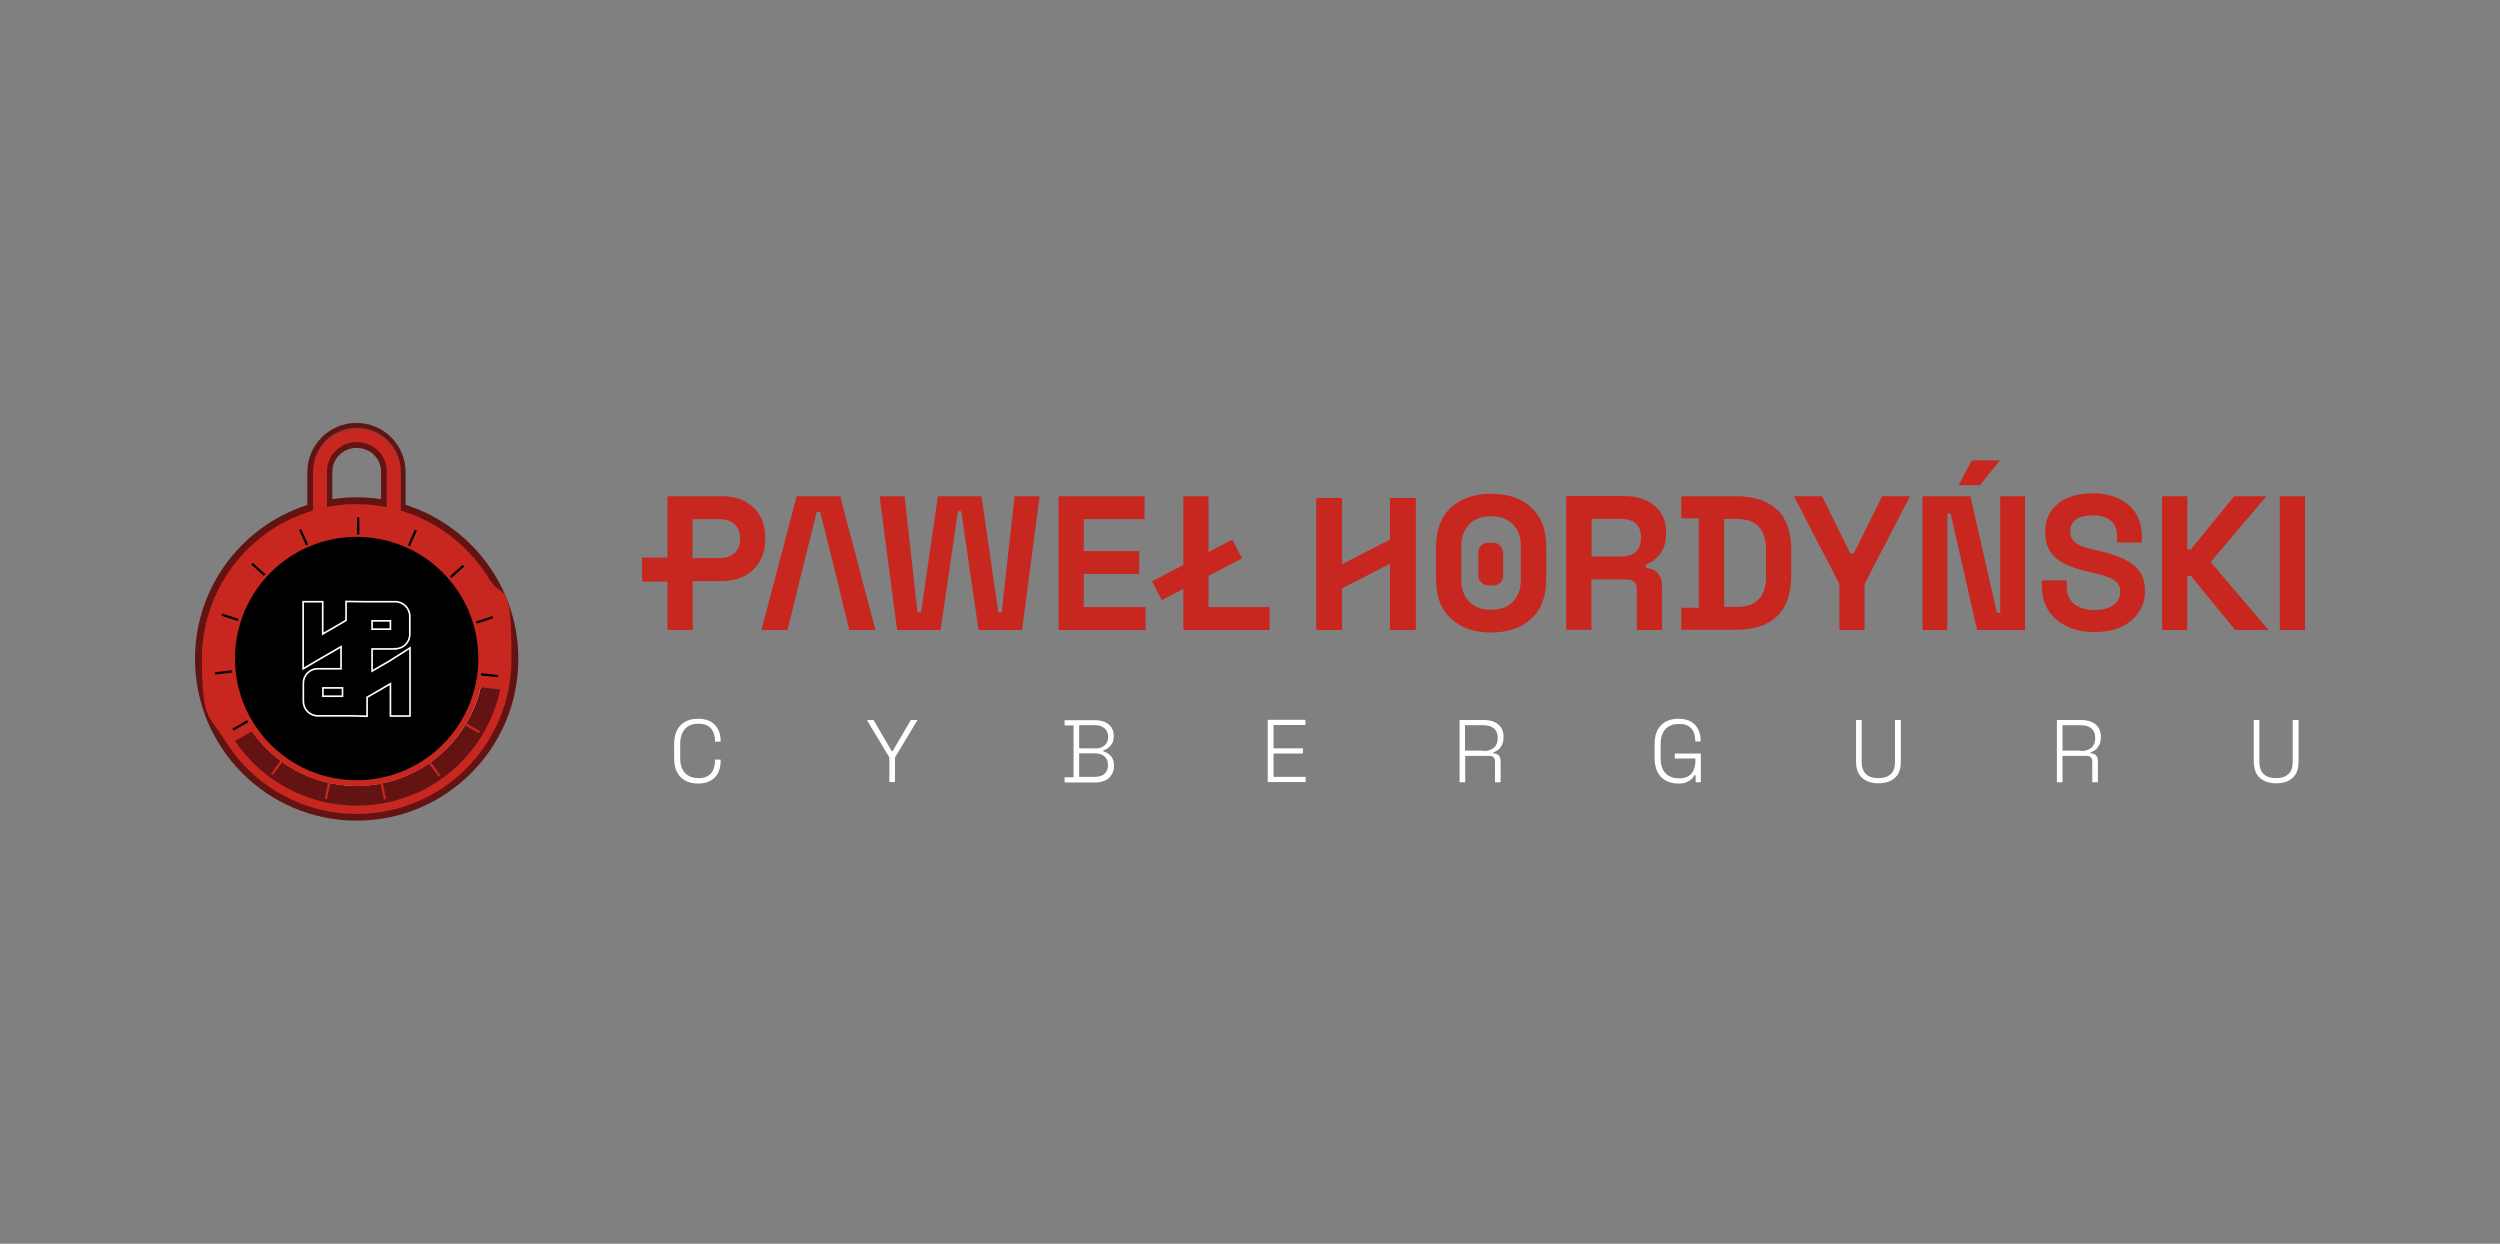<?xml version="1.0" encoding="UTF-8"?> <svg xmlns="http://www.w3.org/2000/svg" id="Warstwa_1" viewBox="0 0 1200 597"><rect x="0" y="0" width="1200" height="597" fill="#808080" stroke="none"/><g id="path298"><path d="M171.2,205.8c-11.5,0-20.9,9.3-20.9,20.8v26.3c0,1.8,1.5,3.2,3.3,3.2h0c1.8,0,3.3-1.5,3.3-3.2v-26.3c0-8,6.4-14.3,14.4-14.3s14.4,6.3,14.4,14.3v26.3c0,1.8,1.5,3.2,3.3,3.2,1.8,0,3.3-1.5,3.3-3.2h0v-26.3c0-11.5-9.4-20.8-20.9-20.8Z" fill="#631311" stroke-width="0"></path><path d="M188.9,258.9c-3.3,0-6-2.7-6-6v-26.3c0-6.5-5.1-11.6-11.7-11.6s-11.7,5.1-11.7,11.6v26.3c0,1.6-.6,3.1-1.8,4.2-1.1,1.1-2.6,1.7-4.2,1.7-1.6,0-3.1-.6-4.2-1.7-1.1-1.1-1.8-2.6-1.8-4.2v-26.3c0-13,10.6-23.6,23.6-23.6s23.6,10.6,23.6,23.6v26.3c0,3.3-2.7,6-6,6ZM171.2,209.6c9.6,0,17.1,7.5,17.1,17.1v26.3c0,.3.2.5.5.5s.5-.2.5-.5v-26.3c0-10-8.2-18.1-18.2-18.1s-18.2,8.1-18.2,18.1v26.3c0,.2,0,.3.2.4,0,0,.2.2.4.2s.3,0,.4-.2c0,0,.2-.2.2-.4v-26.3c0-9.6,7.5-17.1,17.1-17.1Z" fill="#631311" stroke-width="0"></path></g><circle cx="171.2" cy="316.3" r="77.6" fill="#631311" stroke-width="0"></circle><path id="path298-2" d="M171.2,205.3c-11.5,0-20.9,9.3-20.9,20.8v26.3c0,1.8,1.5,3.2,3.3,3.2h0c1.8,0,3.3-1.5,3.3-3.2v-26.3c0-8,6.4-14.3,14.4-14.3s14.4,6.3,14.4,14.3v26.3c0,1.8,1.5,3.2,3.3,3.2,1.8,0,3.3-1.5,3.3-3.2h0v-26.3c0-11.5-9.4-20.8-20.9-20.8Z" fill="#4d4d4d" stroke-width="0"></path><path id="path298-3" d="M171.2,205.7c-11.5,0-20.9,9.3-20.9,20.8v26.3c0,1.8,1.5,3.2,3.3,3.2h0c1.8,0,3.3-1.5,3.3-3.2v-26.3c0-8,6.4-14.3,14.4-14.3s14.4,6.3,14.4,14.3v26.3c0,1.8,1.5,3.2,3.3,3.2,1.8,0,3.3-1.5,3.3-3.2h0v-26.3c0-11.5-9.4-20.8-20.9-20.8Z" fill="#c82720" stroke-width="0"></path><circle cx="171.2" cy="316.1" r="61.1" fill="#fff" stroke-width="0"></circle><path d="M234.8,277.8c-.2-.3-.4-.6-.6-.9-.7-1.1-1.5-2.2-2.2-3.3-.2-.2-.3-.5-.5-.7-13.5-18.7-35.5-30.9-60.3-30.9s-1.8,0-2.7,0c-2.1,0-4.1.2-6.1.5-1.8.2-3.7.5-5.5.9-.6.1-1.2.2-1.7.4,0,0-.2,0-.3,0-.5.1-1,.2-1.5.4-2.2.5-4.3,1.2-6.4,1.9-2.4.8-4.7,1.8-7,2.8-25.5,11.8-43.1,37.6-43.1,67.5s3.9,27.3,10.8,38.5c13,21.4,36.5,35.7,63.4,35.8h0c.3,0,.6,0,.9,0,40.7-.4,73.5-33.5,73.5-74.3s-3.9-27.3-10.7-38.5ZM200.2,380.5c-.2,0-.3.1-.5.2-8.7,3.9-18.4,6-28.5,6-24.3,0-45.7-12.3-58.4-31l8-4.6c.1.2.2.3.4.5,0,0,0,0,0,0,0,0,0,0,0,0,.1.2.2.3.4.5,0,0,0,0,0,0,0,.1.2.2.3.4.1.1.2.3.3.4,0,.1.2.2.2.3.3.4.6.8,1,1.3.4.4.7.9,1.1,1.3,11.1,13,27.5,21.3,45.9,21.5h.8c1.8,0,3.6,0,5.3-.2,26.7-2.3,48.4-21.7,54.2-47.2l9.4,1.1c-4.7,22.2-19.8,40.5-39.9,49.6Z" fill="#c82720" stroke-width="0"></path><circle cx="171.2" cy="316.1" r="58.4" fill="#000" stroke-width="0"></circle><rect x="171.4" y="248.4" width="1.1" height="8.2" fill="#000" stroke-width="0"></rect><rect x="145.2" y="253.7" width="1.1" height="8.2" transform="translate(-92.3 81.6) rotate(-24)" fill="#000" stroke-width="0"></rect><rect x="123.5" y="269.2" width="1.1" height="8.2" transform="translate(-162.1 182.6) rotate(-48)" fill="#000" stroke-width="0"></rect><rect x="109.9" y="292.2" width="1.1" height="8.2" transform="translate(-205.5 309.8) rotate(-72)" fill="#000" stroke-width="0"></rect><rect x="103.3" y="322.2" width="8.2" height="1.1" transform="translate(-33.2 13) rotate(-6)" fill="#000" stroke-width="0"></rect><rect x="111.3" y="347.7" width="8.2" height="1.1" transform="translate(-158.7 104.3) rotate(-30)" fill="#000" stroke-width="0"></rect><rect x="128.9" y="367.7" width="8.2" height="1.1" transform="translate(-243.2 259.6) rotate(-54)" fill="#c82720" stroke-width="0"></rect><rect x="153.2" y="378.8" width="8.2" height="1.1" transform="translate(-246.5 454.4) rotate(-78)" fill="#c82720" stroke-width="0"></rect><rect x="183.4" y="375.6" width="1.1" height="8.2" transform="translate(-74.9 46.5) rotate(-12)" fill="#c82720" stroke-width="0"></rect><rect x="207.9" y="365" width="1.1" height="8.2" transform="translate(-177.1 193) rotate(-36)" fill="#c82720" stroke-width="0"></rect><rect x="226" y="345.3" width="1.1" height="8.2" transform="translate(-189.3 370.9) rotate(-60)" fill="#c82720" stroke-width="0"></rect><rect x="234.5" y="320" width="1.1" height="8.2" transform="translate(-111.9 524) rotate(-84)" fill="#000" stroke-width="0"></rect><rect x="228.4" y="297" width="8.2" height="1.1" transform="translate(-80.5 86.4) rotate(-18)" fill="#000" stroke-width="0"></rect><rect x="215.3" y="273.7" width="8.2" height="1.1" transform="translate(-127.2 217.3) rotate(-42)" fill="#000" stroke-width="0"></rect><rect x="193.9" y="257.8" width="8.2" height="1.1" transform="translate(-118.6 334) rotate(-66)" fill="#000" stroke-width="0"></rect><path d="M189.8,311.4c3.8,0,6.9-3.1,6.9-6.9v-8.7c0-3.8-3.1-7-7-7h-16.1c0,0-7.5-.1-7.5-.1v9.1l-11.2,6.5v-15.5h-9.4v32.2l9.4-5.5h0c0,0,8.8-5.1,8.8-5.1v10.6h-11.2c-3.8,0-6.9,3.1-6.9,6.9v8.7c0,3.9,3.1,7,7,7h16.1c0,0,7.5.2,7.5.2v-9.1l11.2-6.5v15.5h9.4v-32.7l-9.4,6h0s-8.8,5.1-8.8,5.1v-10.6h11.2ZM178.6,298h8.8v4s-8.8,0-8.8,0v-4ZM164.4,334.2h-9.4v-4s9.4,0,9.4,0v4Z" fill="#000" stroke-width="0"></path><path d="M189.8,311.4c3.8,0,6.9-3.1,6.9-6.9v-8.7c0-3.8-3.1-7-7-7h-16.1c0,0-7.5-.1-7.5-.1v9.1l-11.2,6.5v-15.5h-9.4v32.2l9.4-5.5h0c0,0,8.8-5.1,8.8-5.1v10.6h-11.2c-3.8,0-6.9,3.1-6.9,6.9v8.7c0,3.9,3.1,7,7,7h16.1c0,0,7.5.2,7.5.2v-9.1l11.2-6.5v15.5h9.4v-32.7l-9.4,6h0s-8.8,5.1-8.8,5.1v-10.6h11.2ZM178.6,298h8.8v4s-8.8,0-8.8,0v-4ZM164.4,334.2h-9.4v-4s9.4,0,9.4,0v4Z" fill="none" stroke="#fff" stroke-miterlimit="10" stroke-width=".8"></path><path d="M345.9,356.1v-.2c0-3.4-.9-6-2.8-8-1.8-1.9-4.5-2.9-8-2.9s-6.3,1-8.4,3.1c-2.1,2.1-3.1,5.1-3.1,9.1v6.7c0,4,1,7,3.1,9.1,2.1,2.1,4.9,3.1,8.4,3.1s6.1-1,8-2.9c1.8-1.9,2.8-4.6,2.8-8v-.6h-2.7v.6c0,2.4-.6,4.4-1.9,6-1.3,1.5-3.3,2.3-6,2.3s-4.9-.8-6.5-2.5c-1.6-1.7-2.3-4-2.3-7.1v-6.9c0-3,.8-5.4,2.3-7.1,1.5-1.7,3.7-2.5,6.5-2.5s4.7.8,6,2.3c1.3,1.6,1.9,3.5,1.9,6v.3h2.7Z" fill="#fff" stroke-width="0"></path><path d="M437.2,345.6l-8.7,14.9h-.5l-8.7-14.9h-3.2l10.8,18v11.8h2.7v-11.8l10.8-18h-3.2Z" fill="#fff" stroke-width="0"></path><path d="M531.8,359c.8-.5,1.4-1.2,2-2.1.5-.9.8-2.1.8-3.5v-.3c0-1.5-.4-2.8-1.1-3.9-.8-1.1-1.8-2-3.1-2.6-1.3-.6-2.9-.9-4.6-.9h-14.8v2.5h4.3v24.9h-4.3v2.5h14.7c1.7,0,3.2-.3,4.6-.9,1.4-.6,2.4-1.5,3.2-2.7.8-1.2,1.2-2.6,1.2-4.2v-.4c0-1.4-.3-2.5-.8-3.5-.5-.9-1.2-1.6-2-2.2-.8-.5-1.5-.9-2.3-1v-.5c.7-.2,1.5-.6,2.3-1.1ZM530.2,363.1c1.1,1,1.6,2.3,1.6,4v.3c0,1.7-.5,3-1.6,4-1.1,1-2.7,1.5-4.8,1.5h-7.4v-11.3h7.4c2.1,0,3.7.5,4.8,1.5ZM525.6,359.2h-7.6v-11.1h7.6c2,0,3.5.5,4.6,1.5,1.1,1,1.7,2.3,1.7,3.9v.4c0,1.6-.6,2.9-1.7,3.9-1.1,1-2.7,1.5-4.6,1.5Z" fill="#fff" stroke-width="0"></path><path d="M611.3,373v-11.3h14.1v-2.5h-14.1v-11.2h15.3v-2.5h-18.1v29.9h18.2v-2.5h-15.5Z" fill="#fff" stroke-width="0"></path><path d="M720.2,358.7c1-1.2,1.5-2.7,1.5-4.8v-.4c0-1.7-.4-3.1-1.2-4.3-.8-1.2-1.9-2.1-3.3-2.7-1.4-.6-3-.9-4.9-.9h-11.7v29.9h2.7v-12.7h11.4c1,0,1.7.2,2.2.7.5.5.7,1.2.7,2.1v9.9h2.7v-10.1c0-1.3-.3-2.3-1-2.9-.7-.6-1.5-.9-2.5-.9v-.5c1.3-.4,2.5-1.1,3.4-2.3ZM711.9,360.3h-8.7v-12.2h8.7c2.3,0,4,.5,5.2,1.6,1.2,1,1.8,2.5,1.8,4.5v.2c0,1.9-.6,3.4-1.8,4.5-1.2,1-2.9,1.6-5.1,1.6Z" fill="#fff" stroke-width="0"></path><path d="M816.3,355.8v-.2c0-3.2-.9-5.8-2.7-7.7-1.8-1.9-4.4-2.9-7.9-2.9s-6.3,1-8.4,3.1c-2.1,2.1-3.1,5.1-3.1,9.1v6.7c0,2.6.5,4.9,1.4,6.7.9,1.8,2.3,3.2,4,4.1,1.7.9,3.7,1.4,6,1.4s2.8-.2,3.8-.6,1.8-.9,2.5-1.5c.6-.6,1.1-1.3,1.5-1.9h.5v3.4h2.5v-13.8h-12.5v2.4h9.9v.9c0,2.6-.6,4.7-1.9,6.3-1.3,1.6-3.3,2.3-6,2.3s-4.9-.8-6.5-2.5c-1.6-1.7-2.3-4-2.3-7.1v-6.9c0-3,.8-5.4,2.3-7.1,1.6-1.7,3.7-2.5,6.5-2.5s3.3.4,4.5,1c1.2.7,2,1.7,2.5,2.9.5,1.2.8,2.6.8,4.2v.3h2.7Z" fill="#fff" stroke-width="0"></path><path d="M909.6,345.6v20.1c0,2.7-.7,4.7-2.1,5.9-1.4,1.3-3.4,1.9-5.9,1.9s-4.5-.6-5.9-1.9c-1.4-1.3-2.1-3.3-2.1-5.9v-20.1h-2.7v20.1c0,2.3.5,4.3,1.4,5.8.9,1.5,2.2,2.7,3.8,3.4s3.5,1.1,5.6,1.1,4-.4,5.6-1.1c1.6-.8,2.9-1.9,3.8-3.4.9-1.5,1.3-3.5,1.3-5.8v-20.1h-2.7Z" fill="#fff" stroke-width="0"></path><path d="M1006.9,358.7c1-1.2,1.5-2.7,1.5-4.8v-.4c0-1.7-.4-3.1-1.2-4.3-.8-1.2-1.9-2.1-3.3-2.7-1.4-.6-3-.9-4.9-.9h-11.7v29.9h2.7v-12.7h11.4c1,0,1.7.2,2.2.7.5.5.7,1.2.7,2.1v9.9h2.7v-10.1c0-1.3-.3-2.3-1-2.9s-1.5-.9-2.5-.9v-.5c1.3-.4,2.5-1.1,3.4-2.3ZM998.7,360.3h-8.7v-12.2h8.7c2.3,0,4,.5,5.2,1.6,1.2,1,1.8,2.5,1.8,4.5v.2c0,1.9-.6,3.4-1.8,4.5-1.2,1-2.9,1.6-5.1,1.6Z" fill="#fff" stroke-width="0"></path><path d="M1100.5,345.6v20.1c0,2.7-.7,4.7-2.1,5.9-1.4,1.3-3.4,1.9-5.9,1.9s-4.5-.6-5.9-1.9c-1.4-1.3-2.1-3.3-2.1-5.9v-20.1h-2.7v20.1c0,2.3.5,4.3,1.4,5.8.9,1.5,2.2,2.7,3.8,3.4s3.5,1.1,5.6,1.1,4-.4,5.6-1.1c1.6-.8,2.9-1.9,3.8-3.4.9-1.5,1.3-3.5,1.3-5.8v-20.1h-2.7Z" fill="#fff" stroke-width="0"></path><path d="M364.7,247.4c-1.7-2.9-4.2-5.2-7.2-6.8-3.1-1.6-6.7-2.4-10.7-2.4h-26.4v29.4h-12.2v11.6h12.2v23.2h12.1v-23.5h14.3c3.9,0,7.4-.8,10.5-2.4,3.1-1.6,5.5-3.9,7.3-6.9,1.8-3,2.7-6.4,2.7-10.4v-1.3c0-4-.9-7.5-2.6-10.5ZM355.2,259c0,2.8-.9,4.9-2.7,6.5-1.8,1.6-4.1,2.4-7,2.4h-13.1v-18.7h13.1c2.9,0,5.2.8,7,2.4,1.8,1.6,2.7,3.8,2.7,6.5v.9Z" fill="#c82720" stroke-width="0"></path><path d="M403.5,238.2h-21.1l-16.9,64.2h12.5l3.5-14.1h0l2.8-11.7h0l7.7-30.8h1.7l7.7,30.8h0l2.8,11.7h0l3.5,14.1h12.5l-16.9-64.2Z" fill="#c82720" stroke-width="0"></path><path d="M487,238.2l-6.2,55.7h-1.6l-8.1-55.7h-20.9l-8.1,55.7h-1.7l-6.2-55.7h-12l8.4,64.2h20.9l8.3-57h1.6l8.3,57h20.9l8.4-64.2h-12Z" fill="#c82720" stroke-width="0"></path><path d="M520.2,291.4v-15.9h26.6v-11h-26.6v-15.3h29.2v-11h-41.3v64.2h41.8v-11h-29.7Z" fill="#c82720" stroke-width="0"></path><path d="M735,243.6c-4.8-4.4-11.2-6.6-19.2-6.6s-14.5,2.2-19.3,6.6c-4.8,4.4-7.2,10.8-7.2,19v15.4c0,8.3,2.4,14.6,7.2,19,4.8,4.4,11.2,6.6,19.3,6.6s14.5-2.2,19.2-6.6c4.8-4.4,7.2-10.8,7.2-19v-15.4c0-8.3-2.4-14.6-7.2-19ZM730,278.3c0,4.4-1.3,7.9-3.8,10.5-2.5,2.6-6,3.9-10.5,3.9s-8-1.3-10.5-3.9c-2.5-2.6-3.8-6.1-3.8-10.5v-16.1c0-4.4,1.3-7.9,3.8-10.5,2.5-2.6,6-3.9,10.5-3.9s8,1.3,10.5,3.9c2.5,2.6,3.8,6.1,3.8,10.5v16.1Z" fill="#c82720" stroke-width="0"></path><path d="M796.9,265.8c1.8-2.4,2.8-5.5,2.8-9.4v-1.1c0-3.5-.8-6.5-2.5-9.1-1.6-2.6-4-4.6-7-6-3-1.4-6.5-2.1-10.5-2.1h-27.9v64.2h12.1v-24.2h16.9c1.8,0,3,.5,3.8,1.4.8.9,1.1,2.1,1.1,3.6v19.3h12.1v-21c0-2.6-.7-4.6-2-6.2-1.3-1.6-3.2-2.4-5.7-2.5v-1.7c2.7-1.1,4.9-2.8,6.8-5.2ZM787.6,258.6c0,2.6-.8,4.6-2.4,6.2-1.6,1.6-3.9,2.3-6.7,2.3h-14.5v-18h14.5c2.9,0,5.2.8,6.8,2.3,1.6,1.6,2.4,3.6,2.4,6.2v.9Z" fill="#c82720" stroke-width="0"></path><path d="M853.1,244.8c-4.5-4.4-11-6.6-19.7-6.6h-26.4v10.6h8.4v42.9h-8.4v10.6h26.4c8.6,0,15.2-2.2,19.7-6.6,4.5-4.4,6.7-10.9,6.7-19.5v-12.1c0-8.6-2.2-15.1-6.7-19.5ZM847.7,276.7c0,4.6-1.1,8.3-3.4,10.8-2.3,2.6-5.8,3.8-10.7,3.8h-6v-42.2h6c4.9,0,8.5,1.3,10.7,3.8s3.4,6.2,3.4,10.9v12.8Z" fill="#c82720" stroke-width="0"></path><path d="M903.4,238.2l-13.6,27.5h-1.6l-13.6-27.5h-13.5l21.8,42.1v22.1h12.1v-22.1l21.8-42.1h-13.5Z" fill="#c82720" stroke-width="0"></path><path d="M946.5,221l-6.4,11.9h10.3l9.5-11.9h-13.4ZM960.1,238.2v55.9h-1.6l-12.7-55.9h-23v64.2h11.9v-55.9h1.6l12.7,55.9h23v-64.2h-11.9Z" fill="#c82720" stroke-width="0"></path><path d="M1026.9,274.2c-1.9-2.5-4.5-4.5-7.9-6.1-3.4-1.5-7.4-2.8-12-3.8l-2.1-.5c-2.6-.6-4.7-1.2-6.3-1.9-1.6-.7-2.9-1.7-3.7-2.8-.8-1.1-1.2-2.4-1.2-4,0-2.4.9-4.3,2.6-5.6,1.7-1.4,4.4-2.1,8.1-2.1s4.6.4,6.3,1.1c1.8.7,3.1,1.8,4.1,3.3.9,1.5,1.4,3.5,1.4,5.9v2.7h11.9v-2.7c0-4.6-1-8.5-3.1-11.6-2-3.1-4.9-5.4-8.4-7-3.6-1.6-7.7-2.3-12.2-2.3s-8.6.7-12,2.2c-3.4,1.5-6,3.6-7.9,6.4-1.9,2.8-2.8,6.1-2.8,10s.8,7.1,2.5,9.5c1.7,2.4,4.1,4.4,7.2,5.9,3.1,1.5,6.9,2.7,11.3,3.7l2.1.5c2.7.6,5.1,1.3,7,2,1.9.7,3.4,1.6,4.4,2.7,1,1.1,1.5,2.5,1.5,4.3,0,2.6-1,4.7-3.1,6.3-2,1.6-5.1,2.5-9.3,2.5s-7.3-1-9.7-2.9c-2.4-1.9-3.6-4.8-3.6-8.7v-2.6h-11.9v2.6c0,4.6,1.1,8.6,3.2,11.9,2.1,3.3,5.1,5.8,8.9,7.6,3.8,1.8,8.2,2.7,13.1,2.7s9.2-.8,12.9-2.5c3.6-1.7,6.4-4,8.4-7,2-3,3-6.4,3-10.3s-.9-7.1-2.8-9.6Z" fill="#c82720" stroke-width="0"></path><path d="M1061.1,269.8l26.8-31.6h-15.5l-20.8,25.5h-1.7v-25.5h-12.1v64.2h12.1v-26h1.7l21.3,26h16l-27.7-32.5Z" fill="#c82720" stroke-width="0"></path><path d="M1094.3,238.2v64.2h12.1v-64.2h-12.1Z" fill="#c82720" stroke-width="0"></path><polygon points="679.6 239 679.6 302.4 667.2 302.4 667.2 270.6 644.2 282.4 644.2 302.4 631.8 302.4 631.8 239 644.2 239 644.2 270.8 667.2 259 667.2 239 679.6 239" fill="#c82720" stroke-width="0"></polygon><rect x="709.6" y="260.5" width="11.9" height="20.5" rx="4.6" ry="4.6" fill="#c82720" stroke-width="0"></rect><polygon points="609.4 291.4 609.4 302.4 568 302.4 568 282.7 557.6 288.1 553 279 568 271.2 568 238.2 580.1 238.2 580.1 265 591.5 259 596.2 268 580.1 276.4 580.1 291.4 609.4 291.4" fill="#c82720" stroke-width="0"></polygon></svg> 